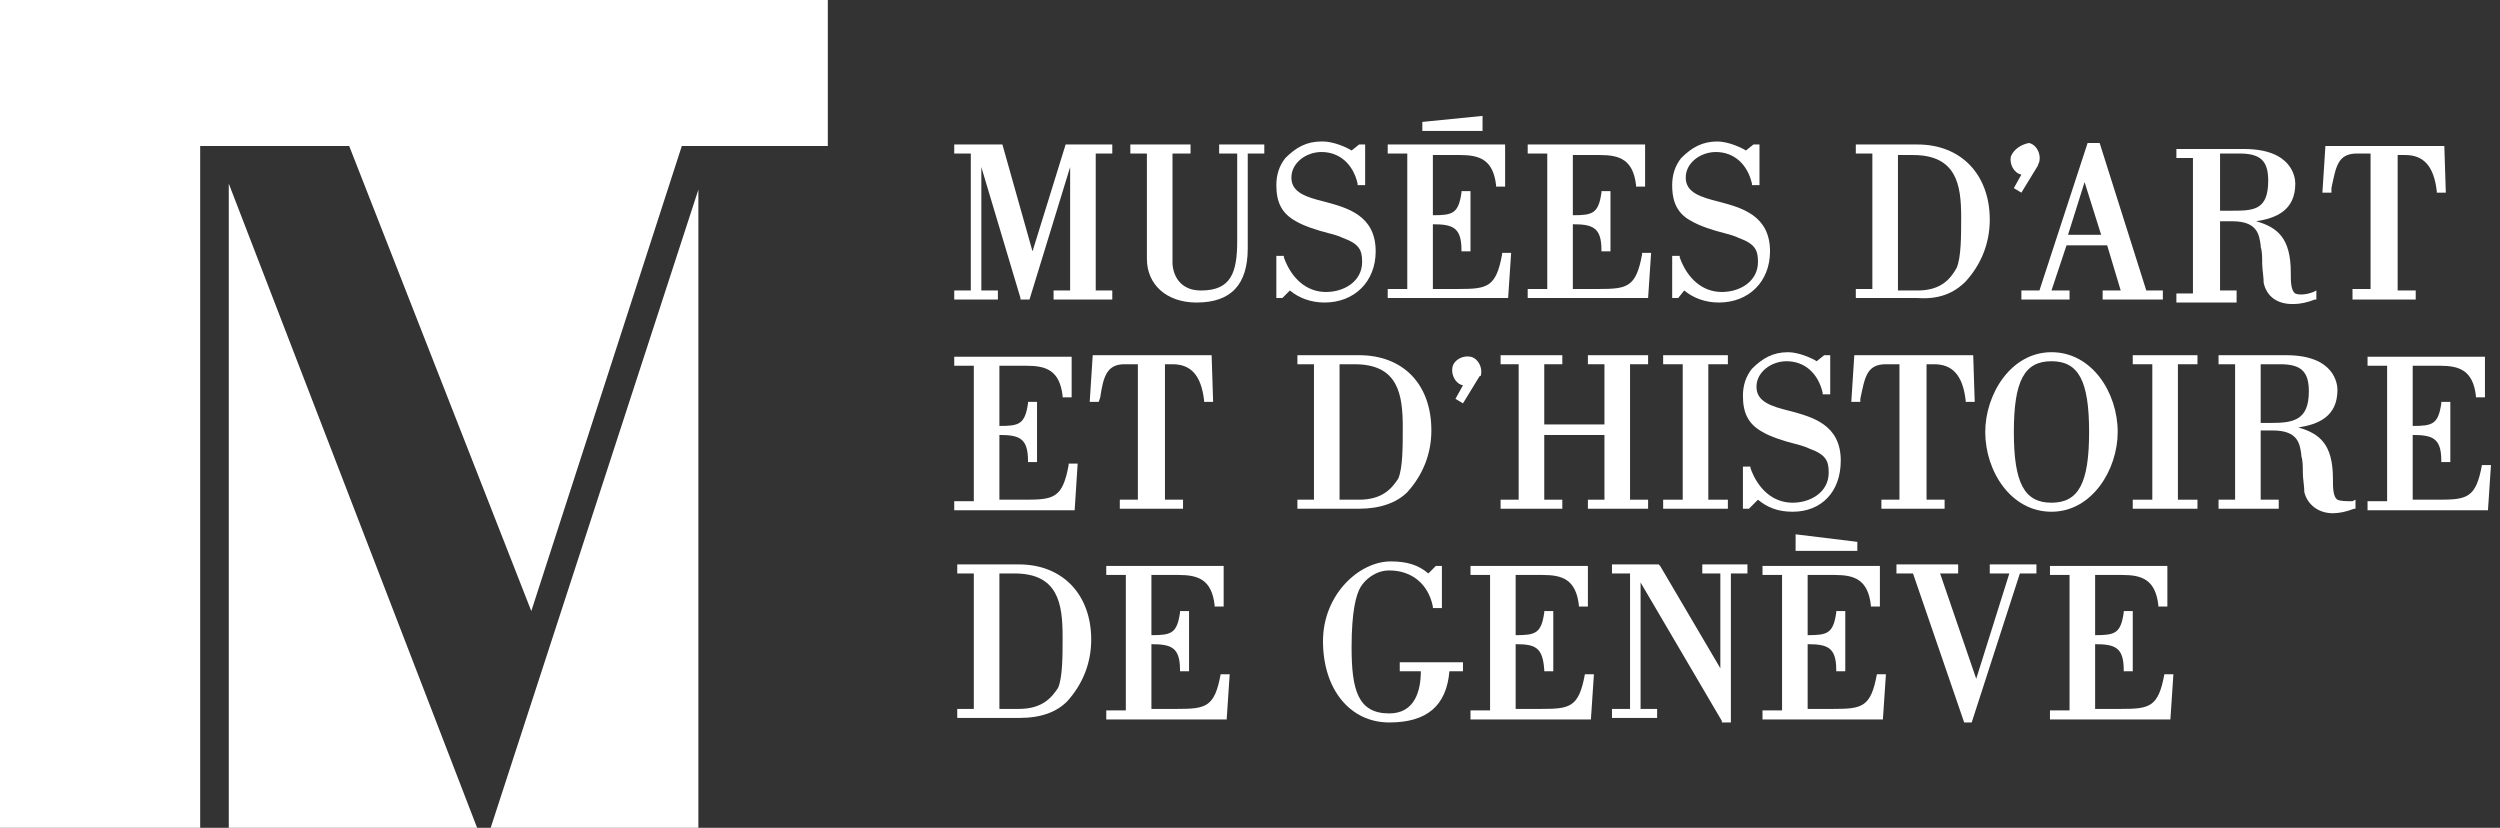 <?xml version="1.0" encoding="utf-8"?>
<!-- Generator: Adobe Illustrator 15.1.0, SVG Export Plug-In . SVG Version: 6.00 Build 0)  -->
<!DOCTYPE svg PUBLIC "-//W3C//DTD SVG 1.1//EN" "http://www.w3.org/Graphics/SVG/1.1/DTD/svg11.dtd">
<svg version="1.1" id="Layer_1" xmlns="http://www.w3.org/2000/svg" xmlns:xlink="http://www.w3.org/1999/xlink" x="0px" y="0px"
	 width="166.1px" height="55px" viewBox="0 0 166.1 55" style="enable-background:new 0 0 166.1 55;" xml:space="preserve">
<rect x="0" y="0" width="166.1" height="55" fill="#333333" stroke="none"/>
<style type="text/css">
<![CDATA[
	.st0{fill:#FFFFFF;}
]]>
</style>
<g>
	<g>
		<g>
			<g>
				<polygon class="st0" points="66.3,19.3 65.2,19.3 65.2,11.1 67.8,19.8 67.8,19.9 68.4,19.9 71.1,11.1 71.1,19.3 70,19.3 
					70,19.9 73.9,19.9 73.9,19.3 72.8,19.3 72.8,10.2 73.9,10.2 73.9,9.6 70.8,9.6 68.6,16.7 66.6,9.6 63.4,9.6 63.4,10.2 
					64.5,10.2 64.5,19.3 63.4,19.3 63.4,19.9 66.3,19.9 				"/>
				<path class="st0" d="M81.1,10.2h1.1V16c0,2.1-0.4,3.3-2.4,3.3c-1.9,0-1.9-1.8-1.9-1.8v-7.3h1.2V9.6h-4v0.6h1.1v7
					c0,1.7,1.3,2.9,3.3,2.9c2.3,0,3.4-1.2,3.4-3.6v-6.3h1.1V9.6h-3V10.2z"/>
				<path class="st0" d="M85.7,19.3c0.6,0.5,1.4,0.8,2.3,0.8c2,0,3.4-1.4,3.4-3.4c0-2.4-1.9-2.9-3.4-3.3c-1.2-0.3-2.2-0.6-2.2-1.6
					c0-1,1-1.7,2-1.7c1.2,0,2.1,0.8,2.4,2.1l0,0.1h0.5V9.6h-0.4L89.8,10c-0.3-0.2-1.2-0.6-1.9-0.6h-0.1c-1,0-1.7,0.4-2.4,1.1
					c-0.4,0.5-0.6,1.1-0.6,1.8c0,1.2,0.4,1.9,1.3,2.4c0.5,0.3,1.4,0.6,2.2,0.8c0.4,0.1,0.7,0.2,0.9,0.3c1.1,0.4,1.3,0.8,1.3,1.6
					c0,1.3-1.2,2-2.4,2c-1.3,0-2.3-0.9-2.8-2.3l0-0.1h-0.5v2.8h0.4L85.7,19.3z"/>
				<polygon class="st0" points="98.5,7.7 94.5,8.1 94.5,8.7 98.5,8.7 				"/>
				<path class="st0" d="M100.4,16.8h-0.6l0,0.1c-0.4,2.2-1,2.3-2.9,2.3h-1.7v-4.3c1.3,0,1.9,0.2,1.9,1.7l0,0.1h0.6v-4h-0.6l0,0.1
					c-0.2,1.4-0.6,1.5-1.9,1.5v-4H97c1.3,0,2.2,0.3,2.4,2l0,0.1h0.6V9.6h-7.8v0.6h1.3v9h-1.3v0.6h8L100.4,16.8z"/>
				<path class="st0" d="M109.7,16.8h-0.6l0,0.1c-0.4,2.2-1,2.3-2.9,2.3h-1.7v-4.3c1.3,0,1.9,0.2,1.9,1.7l0,0.1h0.6v-4h-0.6l0,0.1
					c-0.2,1.4-0.6,1.5-1.9,1.5v-4h1.8c1.3,0,2.2,0.3,2.4,2l0,0.1h0.6V9.6h-7.8v0.6h1.3v9h-1.3v0.6h8L109.7,16.8z"/>
				<path class="st0" d="M111.9,19.3c0.6,0.5,1.4,0.8,2.3,0.8c2,0,3.4-1.4,3.4-3.4c0-2.4-1.9-2.9-3.4-3.3c-1.2-0.3-2.2-0.6-2.2-1.6
					c0-1,1-1.7,2-1.7c1.2,0,2.1,0.8,2.4,2.1l0,0.1h0.5V9.6h-0.4l-0.5,0.4c-0.3-0.2-1.2-0.6-1.9-0.6h0c-1,0-1.7,0.4-2.4,1.1
					c-0.4,0.5-0.6,1.1-0.6,1.8c0,0.7,0.1,1.8,1.3,2.4c0.5,0.3,1.4,0.6,2.2,0.8c0.4,0.1,0.7,0.2,0.9,0.3c1.1,0.4,1.3,0.8,1.3,1.6
					c0,1.3-1.2,2-2.4,2c-1.3,0-2.3-0.9-2.8-2.3l0-0.1h-0.5v2.8h0.4L111.9,19.3z"/>
				<path class="st0" d="M130.6,18.7c1-1.1,1.6-2.5,1.6-4.1c0-3-1.9-5-4.8-5h-4.1v0.6h1.1v9h-1.1v0.6h4.1
					C128.8,19.9,129.8,19.5,130.6,18.7z M127.4,19.3h-1.3v-9h1c2.9,0,3.2,2,3.2,4.1c0,1.3,0,2.7-0.3,3.4
					C129.6,18.5,129,19.3,127.4,19.3z"/>
				<path class="st0" d="M133.6,10.4c-0.1,0.5,0.2,1.1,0.7,1.2c0,0,0,0,0,0l-0.5,0.9l0.5,0.3l1.1-1.8c0-0.1,0.1-0.2,0.1-0.3
					c0.1-0.5-0.2-1.1-0.7-1.2C134.3,9.6,133.8,9.9,133.6,10.4z"/>
				<path class="st0" d="M139.5,9.5h-0.8l-3.2,9.8h-1.2v0.6h3.2v-0.6h-1.2l1-3h2.7l0.9,3h-1.2v0.6h4v-0.6h-1.1L139.5,9.5z
					 M139.6,15.6h-2.2l1.1-3.5L139.6,15.6z"/>
				<path class="st0" d="M148.7,19.3h-1.2v-4.6h0.8c1.7,0,1.8,0.9,1.9,1.6l0,0.1c0.1,0.3,0.1,0.7,0.1,1.1c0,0.4,0.1,0.9,0.1,1.3
					c0.2,0.9,0.9,1.4,1.9,1.4h0.1c0.4,0,0.9-0.1,1.4-0.3l0.1,0v-0.6l-0.2,0.1c-0.5,0.2-1,0.2-1.2,0.1c-0.3-0.2-0.3-0.8-0.3-1.4
					c0-2.3-0.9-3-2.3-3.4c1.3-0.2,2.6-0.7,2.6-2.5c0-0.4-0.2-2.3-3.4-2.3h-4.5v0.6h1.1v9h-1.1v0.6h4V19.3z M148.8,10.2
					c1.4,0,1.9,0.5,1.9,1.8c0,2-1,2-2.5,2h-0.7v-3.8H148.8z"/>
				<path class="st0" d="M156.3,19.3v0.6h4.2v-0.6h-1.2v-9h0.5c1.2,0,1.9,0.7,2.1,2.4l0,0.1h0.6l-0.1-3.1h-7.9l-0.2,3.1h0.6l0-0.3
					c0.3-1.4,0.4-2.3,1.7-2.3h0.9v9H156.3z"/>
				<path class="st0" d="M71.6,30.8H71l0,0.1c-0.4,2.2-1,2.3-2.9,2.3h-1.7v-4.3c1.3,0,1.9,0.2,1.9,1.7l0,0.1h0.6v-4h-0.6l0,0.1
					c-0.2,1.4-0.6,1.5-1.9,1.5v-4h1.8c1.3,0,2.2,0.3,2.4,2l0,0.1h0.6v-2.7h-7.8v0.6h1.3v9h-1.3v0.6h8L71.6,30.8z"/>
				<path class="st0" d="M74.7,24.2h0.9v9h-1.2v0.6h4.2v-0.6h-1.2v-9h0.5c1.2,0,1.9,0.7,2.1,2.4l0,0.1h0.6l-0.1-3.1h-7.9l-0.2,3.1
					H73l0.1-0.3C73.3,25.1,73.5,24.2,74.7,24.2z"/>
				<path class="st0" d="M93.5,32.7c1-1.1,1.6-2.5,1.6-4.1c0-3.1-1.9-5-4.8-5h-4.1v0.6h1.1v9h-1.1v0.6h4.1
					C91.7,33.8,92.8,33.4,93.5,32.7z M90.3,33.2H89v-9h1c2.9,0,3.2,2,3.2,4.2c0,1.3,0,2.7-0.3,3.4C92.5,32.4,91.9,33.2,90.3,33.2z"
					/>
				<path class="st0" d="M98.4,24.9c0.1-0.5-0.2-1.1-0.7-1.2c-0.5-0.1-1.1,0.2-1.2,0.7c-0.1,0.5,0.2,1.1,0.7,1.2c0,0,0,0,0,0
					l-0.5,0.9l0.5,0.3l1.1-1.8C98.4,25,98.4,24.9,98.4,24.9z"/>
				<polygon class="st0" points="109.5,24.2 109.5,23.6 105.5,23.6 105.5,24.2 106.6,24.2 106.6,28.2 102.6,28.2 102.6,24.2 
					103.8,24.2 103.8,23.6 99.7,23.6 99.7,24.2 100.9,24.2 100.9,33.2 99.7,33.2 99.7,33.8 103.8,33.8 103.8,33.2 102.6,33.2 
					102.6,28.9 106.6,28.9 106.6,33.2 105.5,33.2 105.5,33.8 109.5,33.8 109.5,33.2 108.3,33.2 108.3,24.2 				"/>
				<polygon class="st0" points="114.8,24.2 114.8,23.6 110.5,23.6 110.5,24.2 111.8,24.2 111.8,33.2 110.5,33.2 110.5,33.8 
					114.8,33.8 114.8,33.2 113.5,33.2 113.5,24.2 				"/>
				<path class="st0" d="M122.3,30.6c0-2.4-1.9-2.9-3.4-3.3c-1.2-0.3-2.2-0.6-2.2-1.6c0-1,1-1.7,2-1.7c1.2,0,2.1,0.8,2.4,2.1l0,0.1
					h0.5v-2.6h-0.4l-0.5,0.4c-0.3-0.2-1.2-0.6-1.9-0.6h0c-1,0-1.7,0.4-2.4,1.1c-0.4,0.5-0.6,1.1-0.6,1.8c0,1.2,0.4,1.9,1.3,2.4
					c0.5,0.3,1.4,0.6,2.2,0.8c0.4,0.1,0.7,0.2,0.9,0.3c1.1,0.4,1.3,0.8,1.3,1.6c0,1.3-1.2,2-2.4,2c-1.3,0-2.3-0.9-2.8-2.3l0-0.1
					h-0.5v2.8h0.4l0.6-0.6c0.6,0.5,1.3,0.8,2.3,0.8C121,34,122.3,32.7,122.3,30.6z"/>
				<path class="st0" d="M123.6,26.5c0.3-1.4,0.4-2.3,1.7-2.3h0.9v9h-1.2v0.6h4.2v-0.6h-1.2v-9h0.5c1.2,0,1.9,0.7,2.1,2.4l0,0.1h0.6
					l-0.1-3.1h-7.9l-0.2,3.1h0.6L123.6,26.5z"/>
				<path class="st0" d="M140.7,28.7c0-2.6-1.7-5.3-4.4-5.3s-4.4,2.8-4.4,5.3c0,2.6,1.7,5.3,4.4,5.3S140.7,31.2,140.7,28.7z
					 M136.3,24c1.8,0,2.5,1.3,2.5,4.7c0,3.4-0.7,4.7-2.5,4.7c-1.8,0-2.5-1.3-2.5-4.7C133.8,25.3,134.5,24,136.3,24z"/>
				<polygon class="st0" points="141.7,24.2 143,24.2 143,33.2 141.7,33.2 141.7,33.8 146,33.8 146,33.2 144.7,33.2 144.7,24.2 
					146,24.2 146,23.6 141.7,23.6 				"/>
				<path class="st0" d="M155.3,33.2c-0.3-0.2-0.3-0.8-0.3-1.4c0-2.3-0.9-3-2.3-3.4c1.3-0.2,2.6-0.7,2.6-2.5c0-0.4-0.2-2.3-3.4-2.3
					h-4.5v0.6h1.1v9h-1.1v0.6h4v-0.6h-1.2v-4.6h0.8c1.7,0,1.8,0.9,1.9,1.6l0,0.1c0.1,0.3,0.1,0.7,0.1,1.1c0,0.4,0.1,0.9,0.1,1.3
					c0.2,0.8,0.9,1.4,1.9,1.4h0c0.4,0,0.9-0.1,1.4-0.3l0.1,0v-0.6l-0.2,0.1C155.9,33.3,155.5,33.3,155.3,33.2z M150.2,24.2h1.3
					c1.4,0,1.9,0.5,1.9,1.8c0,1.9-1,2.1-2.5,2.1h-0.7V24.2z"/>
				<path class="st0" d="M164.9,30.8l0,0.1c-0.4,2.2-1,2.3-2.9,2.3h-1.7v-4.3c1.3,0,1.9,0.2,1.9,1.7l0,0.1h0.6v-4h-0.6l0,0.1
					c-0.2,1.4-0.6,1.5-1.9,1.5v-4h1.8c1.3,0,2.2,0.3,2.4,2l0,0.1h0.6v-2.7h-7.8v0.6h1.3v9h-1.3v0.6h8l0.2-3H164.9z"/>
				<path class="st0" d="M67.7,37.5h-4.1v0.6h1.1v9h-1.1v0.6h4.1c1.5,0,2.5-0.4,3.2-1.1c1-1.1,1.6-2.5,1.6-4.1
					C72.5,39.5,70.6,37.5,67.7,37.5z M67.7,47.1h-1.3v-9h1c2.9,0,3.2,2,3.2,4.2c0,1.3,0,2.7-0.3,3.4C69.9,46.3,69.3,47.1,67.7,47.1z
					"/>
				<path class="st0" d="M81.1,44.8c-0.4,2.2-1,2.3-2.9,2.3h-1.7v-4.3c1.3,0,1.9,0.2,1.9,1.7l0,0.1H79v-4h-0.6l0,0.1
					c-0.2,1.4-0.6,1.5-1.9,1.5v-4h1.8c1.3,0,2.2,0.3,2.4,2l0,0.1h0.6v-2.7h-7.8v0.6h1.3v9h-1.3v0.6h8l0.2-3h-0.6L81.1,44.8z"/>
				<path class="st0" d="M93,44.6h1.4c0,1.3-0.4,2.8-2.1,2.8c-2.1,0-2.5-1.6-2.5-4.4c0-2.4,0.3-3.5,0.6-4c0.3-0.5,1-1.1,1.9-1.1
					c1.5,0,2.6,0.9,2.9,2.4l0,0.1h0.6v-2.8h-0.4l-0.5,0.5c-0.7-0.6-1.5-0.8-2.5-0.8c-2.1,0-4.5,2.2-4.5,5.3c0,3.2,1.8,5.4,4.4,5.4
					c2.5,0,3.8-1.1,4-3.4h0.9V44H93V44.6z"/>
				<path class="st0" d="M105.3,44.8c-0.4,2.2-1,2.3-2.9,2.3h-1.7v-4.3c1.3,0,1.8,0.2,1.9,1.7l0,0.1h0.6v-4h-0.6l0,0.1
					c-0.2,1.4-0.6,1.5-1.9,1.5v-4h1.8c1.3,0,2.2,0.3,2.4,2l0,0.1h0.6v-2.7h-7.8v0.6H99v9h-1.3v0.6h8l0.2-3h-0.6L105.3,44.8z"/>
				<polygon class="st0" points="113.1,38.1 114.3,38.1 114.3,44.4 110.3,37.6 110.2,37.5 107.1,37.5 107.1,38.1 108.3,38.1 
					108.3,47.1 107.1,47.1 107.1,47.7 110.1,47.7 110.1,47.1 109,47.1 109,38.7 114.4,47.9 114.4,48 115,48 115,38.1 116.1,38.1 
					116.1,37.5 113.1,37.5 				"/>
				<path class="st0" d="M124.7,44.8c-0.4,2.2-1,2.3-2.9,2.3h-1.7v-4.3c1.3,0,1.9,0.2,1.9,1.7l0,0.1h0.6v-4h-0.6l0,0.1
					c-0.2,1.4-0.6,1.5-1.9,1.5v-4h1.8c1.3,0,2.2,0.3,2.4,2l0,0.1h0.6v-2.7h-7.8v0.6h1.3v9h-1.3v0.6h8l0.2-3h-0.6L124.7,44.8z"/>
				<polygon class="st0" points="119.3,36.6 123.4,36.6 123.4,36 119.3,35.5 				"/>
				<polygon class="st0" points="132.2,38.1 133.5,38.1 131.3,45.1 128.9,38.1 130.1,38.1 130.1,37.5 126,37.5 126,38.1 127.1,38.1 
					130.5,48 131,48 134.2,38.1 135.3,38.1 135.3,37.5 132.2,37.5 				"/>
				<path class="st0" d="M143.8,44.8c-0.4,2.2-1,2.3-2.9,2.3h-1.7v-4.3c1.3,0,1.9,0.2,1.9,1.7l0,0.1h0.6v-4h-0.6l0,0.1
					c-0.2,1.4-0.6,1.5-1.9,1.5v-4h1.8c1.3,0,2.2,0.3,2.4,2l0,0.1h0.6v-2.7h-7.8v0.6h1.3v9h-1.3v0.6h8l0.2-3h-0.6L143.8,44.8z"/>
			</g>
			<g>
				<polygon class="st0" points="15.2,55 31.7,55 15.2,12.2 				"/>
				<polygon class="st0" points="32.6,55 46.4,55 46.4,12.6 				"/>
				<polygon class="st0" points="0,0 0,55 13.3,55 13.3,9.7 23.2,9.7 35.3,40.6 45.3,9.7 55,9.7 55,0 				"/>
			</g>
		</g>
	</g>
</g>
</svg>

